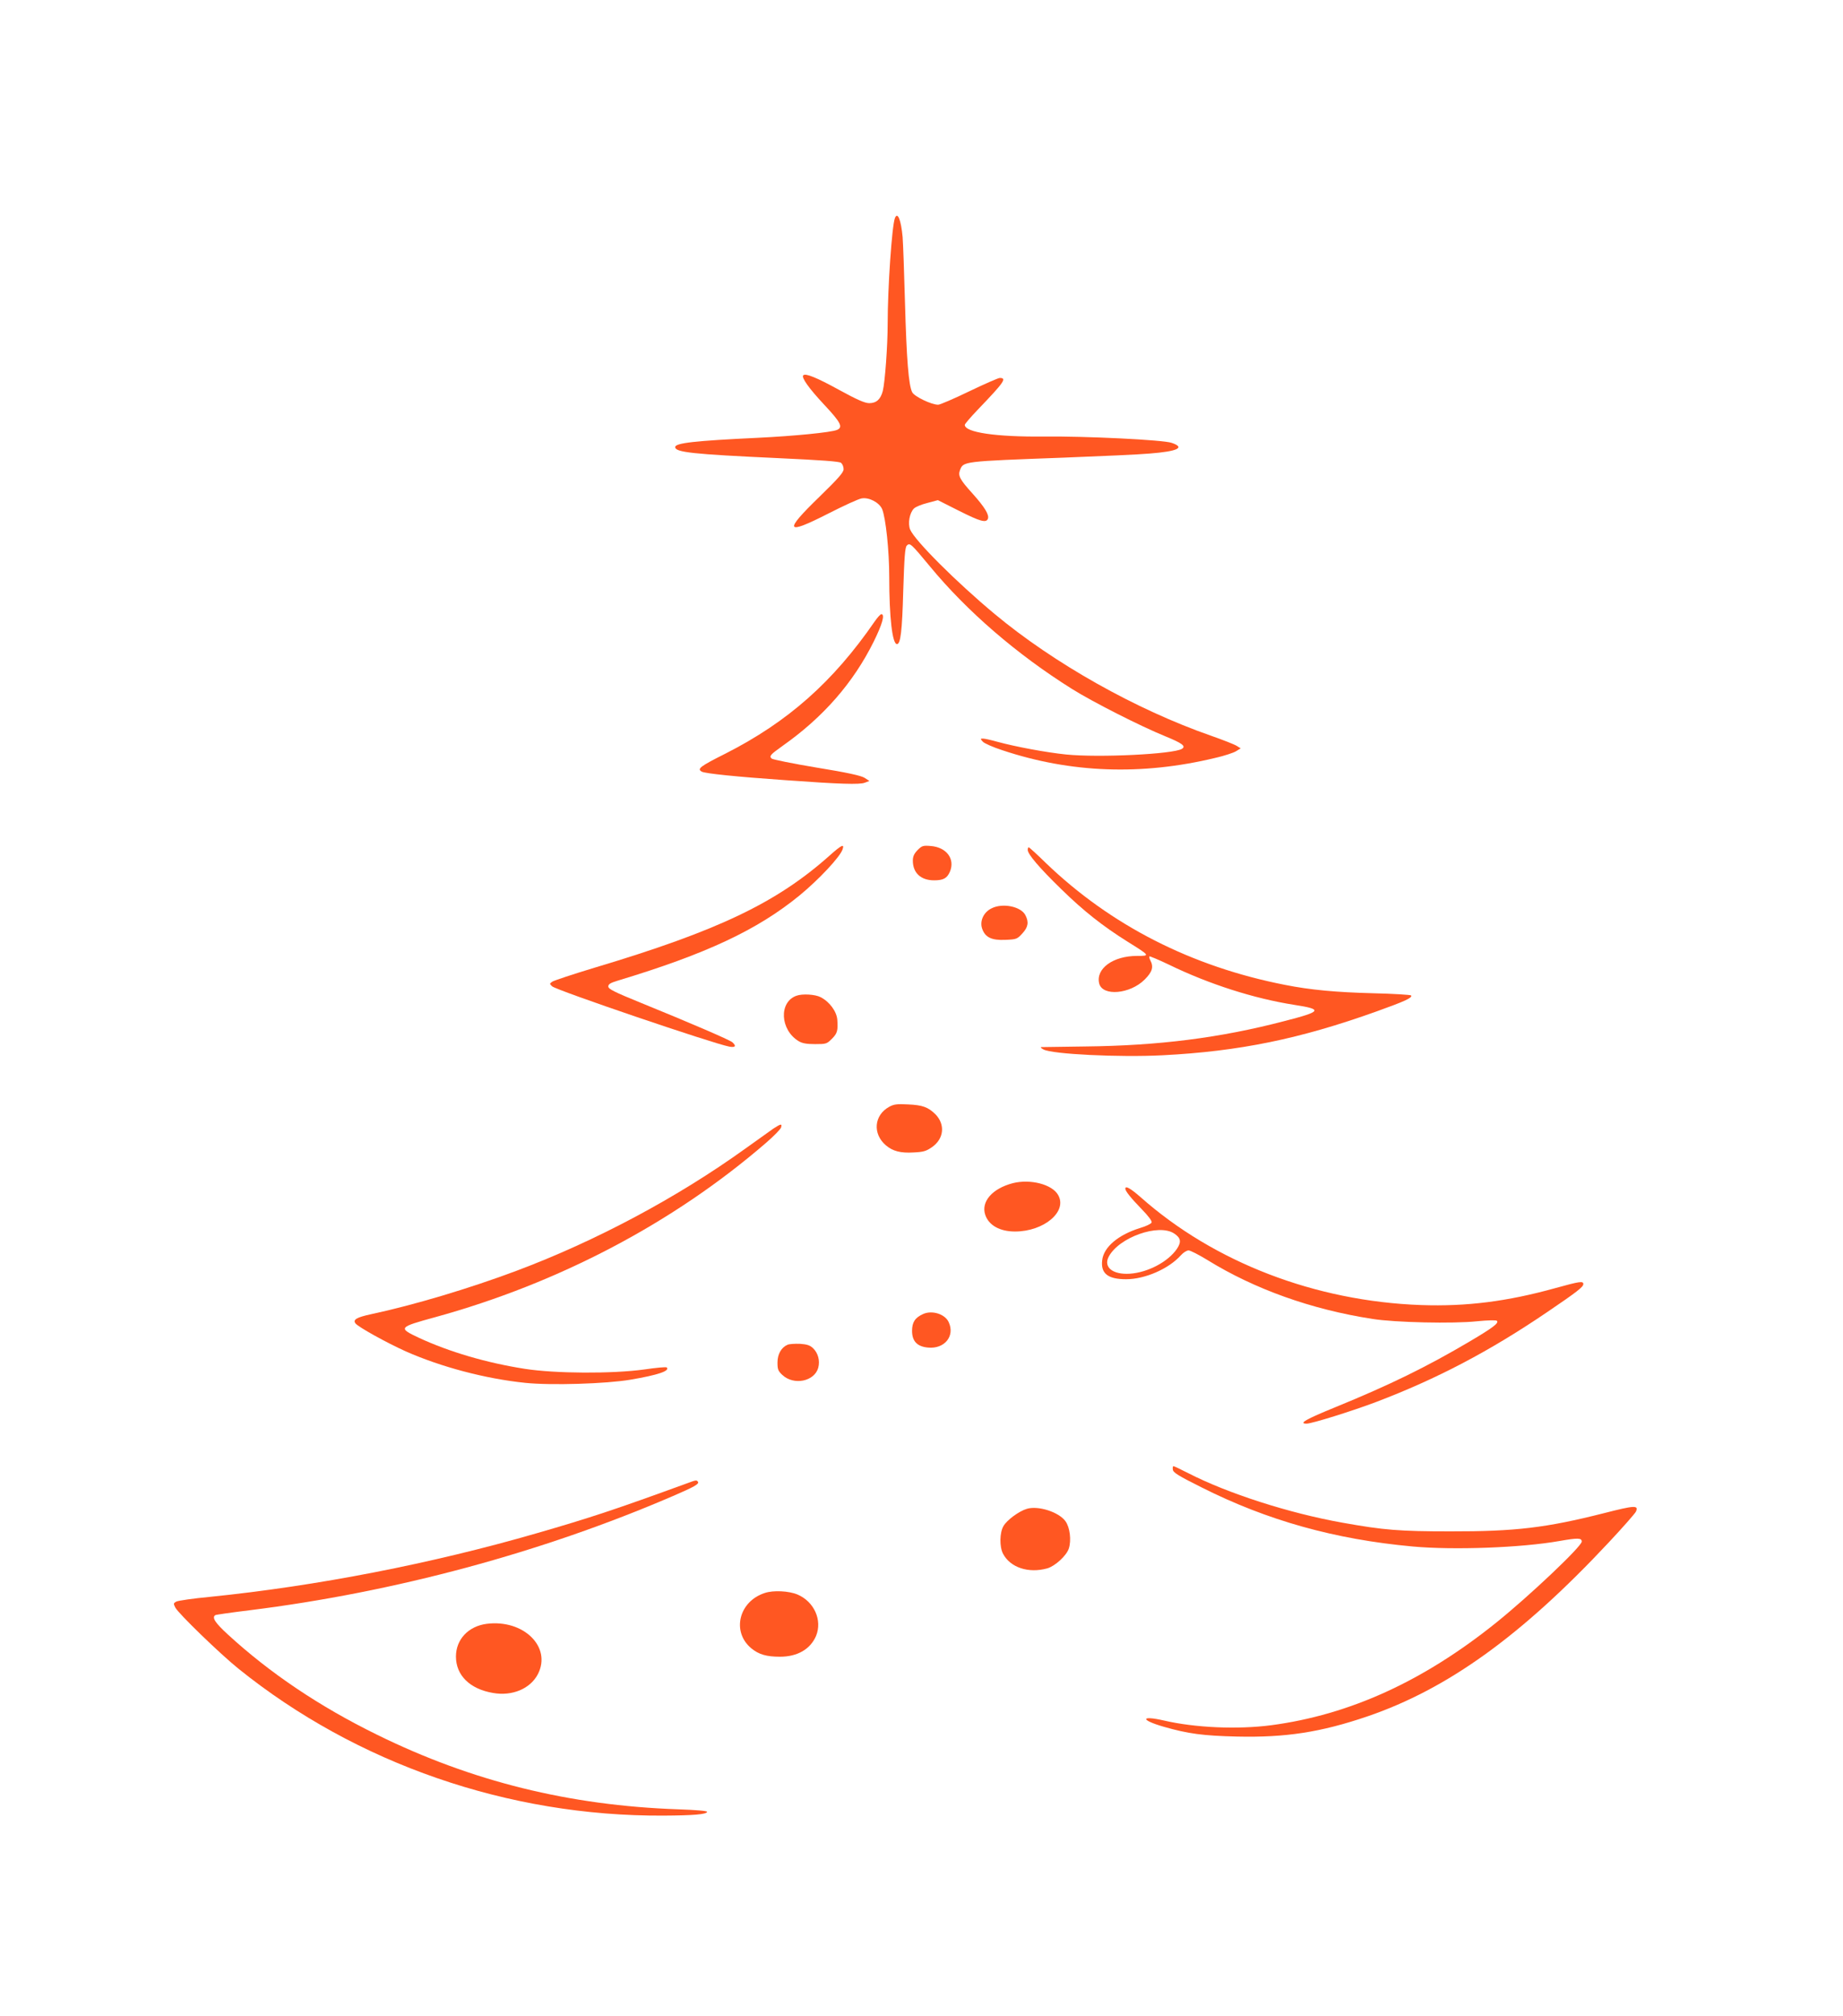 <?xml version="1.0" standalone="no"?>
<!DOCTYPE svg PUBLIC "-//W3C//DTD SVG 20010904//EN"
 "http://www.w3.org/TR/2001/REC-SVG-20010904/DTD/svg10.dtd">
<svg version="1.0" xmlns="http://www.w3.org/2000/svg"
 width="1171pt" height="1280pt" viewBox="0 0 1171 1280"
 preserveAspectRatio="xMidYMid meet">
<g transform="translate(0,1280) scale(0.1,-0.1)"
fill="#ff5722" stroke="none">
<path d="M5686 11415 c-19 -50 -46 -444 -46 -671 0 -140 -17 -371 -31 -427
-14 -53 -41 -77 -86 -77 -28 0 -78 22 -193 85 -142 78 -212 106 -226 92 -14
-13 34 -81 131 -185 108 -115 123 -145 83 -162 -39 -16 -275 -39 -503 -50
-401 -19 -525 -33 -525 -59 0 -33 109 -45 652 -70 280 -13 391 -21 402 -30 9
-8 16 -25 16 -40 0 -21 -32 -57 -154 -176 -229 -222 -216 -245 57 -106 98 50
192 93 211 96 47 9 113 -26 131 -68 23 -57 45 -264 45 -430 0 -259 20 -427 49
-427 23 0 33 81 40 338 7 216 11 277 23 288 19 19 26 13 147 -133 235 -285
553 -559 901 -777 132 -83 438 -238 593 -301 108 -44 134 -63 107 -80 -55 -34
-528 -57 -736 -36 -127 13 -320 49 -438 81 -39 11 -79 20 -90 20 -18 0 -18 -1
-1 -20 9 -10 65 -35 124 -54 435 -145 885 -161 1351 -49 58 13 118 33 134 43
l29 18 -24 15 c-13 9 -87 38 -164 65 -479 167 -999 460 -1375 773 -245 204
-507 466 -537 536 -16 39 -4 106 24 134 10 10 48 26 85 35 l67 18 133 -67
c137 -69 174 -79 185 -51 9 25 -20 73 -97 159 -80 88 -94 114 -81 148 22 58
12 57 661 81 234 9 479 20 545 26 179 14 228 38 139 68 -55 19 -547 43 -814
40 -300 -3 -500 26 -500 74 0 6 37 49 83 97 168 175 186 201 139 201 -9 0 -96
-38 -194 -85 -97 -47 -186 -85 -197 -85 -43 0 -151 52 -165 79 -23 44 -36 211
-46 571 -5 190 -12 377 -15 415 -10 109 -32 163 -49 120z"/>
<path d="M5557 8853 c-264 -383 -551 -637 -947 -838 -163 -82 -183 -97 -151
-115 23 -12 217 -32 531 -54 347 -25 472 -29 505 -16 l29 11 -31 20 c-23 14
-108 33 -305 65 -150 25 -278 51 -285 57 -17 16 -9 25 71 82 257 181 448 400
577 660 55 111 73 175 49 175 -6 0 -25 -21 -43 -47z"/>
<path d="M5273 7369 c-337 -301 -710 -479 -1496 -714 -136 -41 -256 -81 -267
-88 -19 -13 -19 -14 -2 -30 29 -26 1021 -363 1126 -383 39 -7 46 4 19 28 -20
16 -261 120 -583 251 -167 68 -205 87 -205 103 0 15 14 23 60 37 563 170 887
322 1155 541 123 101 260 247 274 294 12 36 -8 26 -81 -39z"/>
<path d="M5830 7402 c-22 -23 -30 -40 -30 -67 0 -78 51 -125 135 -125 59 0 83
13 101 56 33 80 -22 154 -122 162 -49 4 -56 2 -84 -26z"/>
<path d="M6530 7403 c0 -27 74 -114 213 -249 142 -139 264 -235 422 -334 143
-89 144 -90 59 -90 -152 0 -263 -81 -240 -175 21 -83 196 -68 289 25 49 49 58
80 36 122 -6 11 -8 22 -6 25 3 2 58 -21 123 -52 257 -125 543 -216 799 -256
182 -28 174 -42 -65 -103 -409 -107 -800 -156 -1265 -161 -148 -2 -274 -4
-280 -4 -5 -1 1 -8 15 -15 55 -30 481 -51 755 -37 489 25 874 104 1360 278
181 65 230 87 221 102 -3 4 -112 11 -243 14 -233 6 -397 21 -558 53 -594 116
-1108 378 -1521 775 -56 55 -105 99 -108 99 -3 0 -6 -7 -6 -17z"/>
<path d="M6300 7032 c-50 -24 -76 -80 -60 -128 19 -56 60 -76 148 -72 71 3 75
5 108 41 37 40 42 72 19 116 -28 55 -145 79 -215 43z"/>
<path d="M5060 6477 c-112 -40 -104 -216 14 -288 23 -14 50 -19 105 -19 70 0
74 1 107 34 34 34 39 52 34 121 -4 52 -49 114 -106 143 -34 18 -116 23 -154 9z"/>
<path d="M5650 5772 c-97 -53 -107 -172 -21 -245 44 -37 93 -50 176 -45 62 3
80 8 117 34 76 53 85 144 21 209 -46 45 -82 58 -173 62 -70 4 -91 1 -120 -15z"/>
<path d="M4913 5633 c-23 -16 -103 -73 -178 -127 -431 -310 -950 -587 -1455
-776 -299 -112 -651 -217 -922 -275 -93 -20 -118 -35 -99 -59 20 -24 197 -122
319 -177 224 -99 506 -174 760 -200 164 -17 514 -6 667 20 177 30 253 56 231
78 -3 4 -68 -2 -143 -13 -203 -28 -565 -26 -758 4 -244 38 -481 108 -673 197
-134 63 -131 67 103 131 785 216 1514 599 2101 1106 51 44 94 88 97 99 7 25
-1 24 -50 -8z"/>
<path d="M6435 5287 c-130 -34 -203 -117 -175 -201 22 -66 92 -106 189 -106
184 0 335 127 274 232 -38 68 -177 103 -288 75z"/>
<path d="M7150 5252 c0 -15 35 -59 103 -129 44 -45 68 -77 64 -86 -3 -8 -36
-24 -74 -35 -138 -43 -231 -121 -240 -205 -10 -84 37 -120 152 -120 120 0 271
66 348 152 15 17 37 31 49 31 11 0 64 -27 118 -60 301 -186 662 -315 1050
-375 144 -23 514 -31 664 -15 70 7 122 8 127 3 14 -14 -24 -43 -171 -130 -276
-163 -509 -277 -854 -418 -189 -77 -238 -105 -184 -105 33 0 290 80 443 138
384 146 720 322 1085 570 189 128 230 160 230 178 0 21 -21 18 -180 -26 -303
-84 -562 -117 -850 -107 -673 24 -1316 271 -1784 686 -63 55 -96 74 -96 53z
m311 -285 c42 -28 46 -53 17 -97 -56 -82 -184 -150 -299 -158 -108 -7 -169 41
-135 107 64 124 319 214 417 148z"/>
<path d="M5865 4456 c-51 -23 -70 -52 -70 -107 0 -66 33 -100 102 -106 104
-10 172 73 131 161 -23 52 -106 78 -163 52z"/>
<path d="M5004 4261 c-40 -17 -64 -60 -64 -113 0 -43 4 -54 31 -79 73 -68 204
-41 228 46 12 45 -1 94 -34 125 -19 18 -39 24 -83 27 -31 1 -67 -1 -78 -6z"/>
<path d="M7452 3468 c2 -19 37 -40 183 -113 417 -210 847 -330 1340 -375 262
-24 693 -8 935 35 115 20 140 20 140 -4 0 -30 -329 -342 -544 -515 -463 -372
-931 -585 -1429 -651 -215 -28 -485 -16 -682 30 -150 34 -150 3 0 -40 154 -44
249 -57 465 -62 308 -7 531 27 828 128 509 174 978 511 1532 1103 91 97 169
186 174 197 19 42 -6 41 -205 -10 -364 -92 -560 -116 -974 -115 -322 0 -423 8
-685 55 -338 60 -730 186 -981 315 -47 24 -89 44 -93 44 -4 0 -6 -10 -4 -22z"/>
<path d="M4365 3381 c-447 -163 -615 -219 -955 -317 -667 -193 -1396 -335
-2077 -404 -106 -10 -202 -24 -213 -30 -18 -10 -19 -13 -6 -38 20 -38 282
-292 401 -388 750 -604 1715 -938 2699 -933 193 1 275 8 279 24 1 6 -68 12
-183 16 -693 24 -1311 177 -1915 474 -365 179 -679 390 -947 636 -81 74 -103
108 -80 123 5 3 103 17 218 31 924 115 1858 367 2689 725 135 58 168 77 160
90 -8 13 -11 13 -70 -9z"/>
<path d="M6524 3219 c-50 -15 -126 -71 -148 -109 -25 -42 -26 -132 -3 -176 46
-88 162 -126 281 -93 49 14 122 80 137 126 17 52 7 134 -21 173 -42 59 -174
101 -246 79z"/>
<path d="M4860 2685 c-166 -53 -213 -247 -86 -352 48 -39 96 -53 182 -53 111
0 193 48 229 132 41 100 -12 218 -118 263 -55 23 -153 28 -207 10z"/>
<path d="M3093 2489 c-117 -15 -196 -99 -196 -208 0 -119 88 -206 235 -231
123 -22 238 27 286 120 88 173 -92 348 -325 319z"/>
</g>
</svg>
